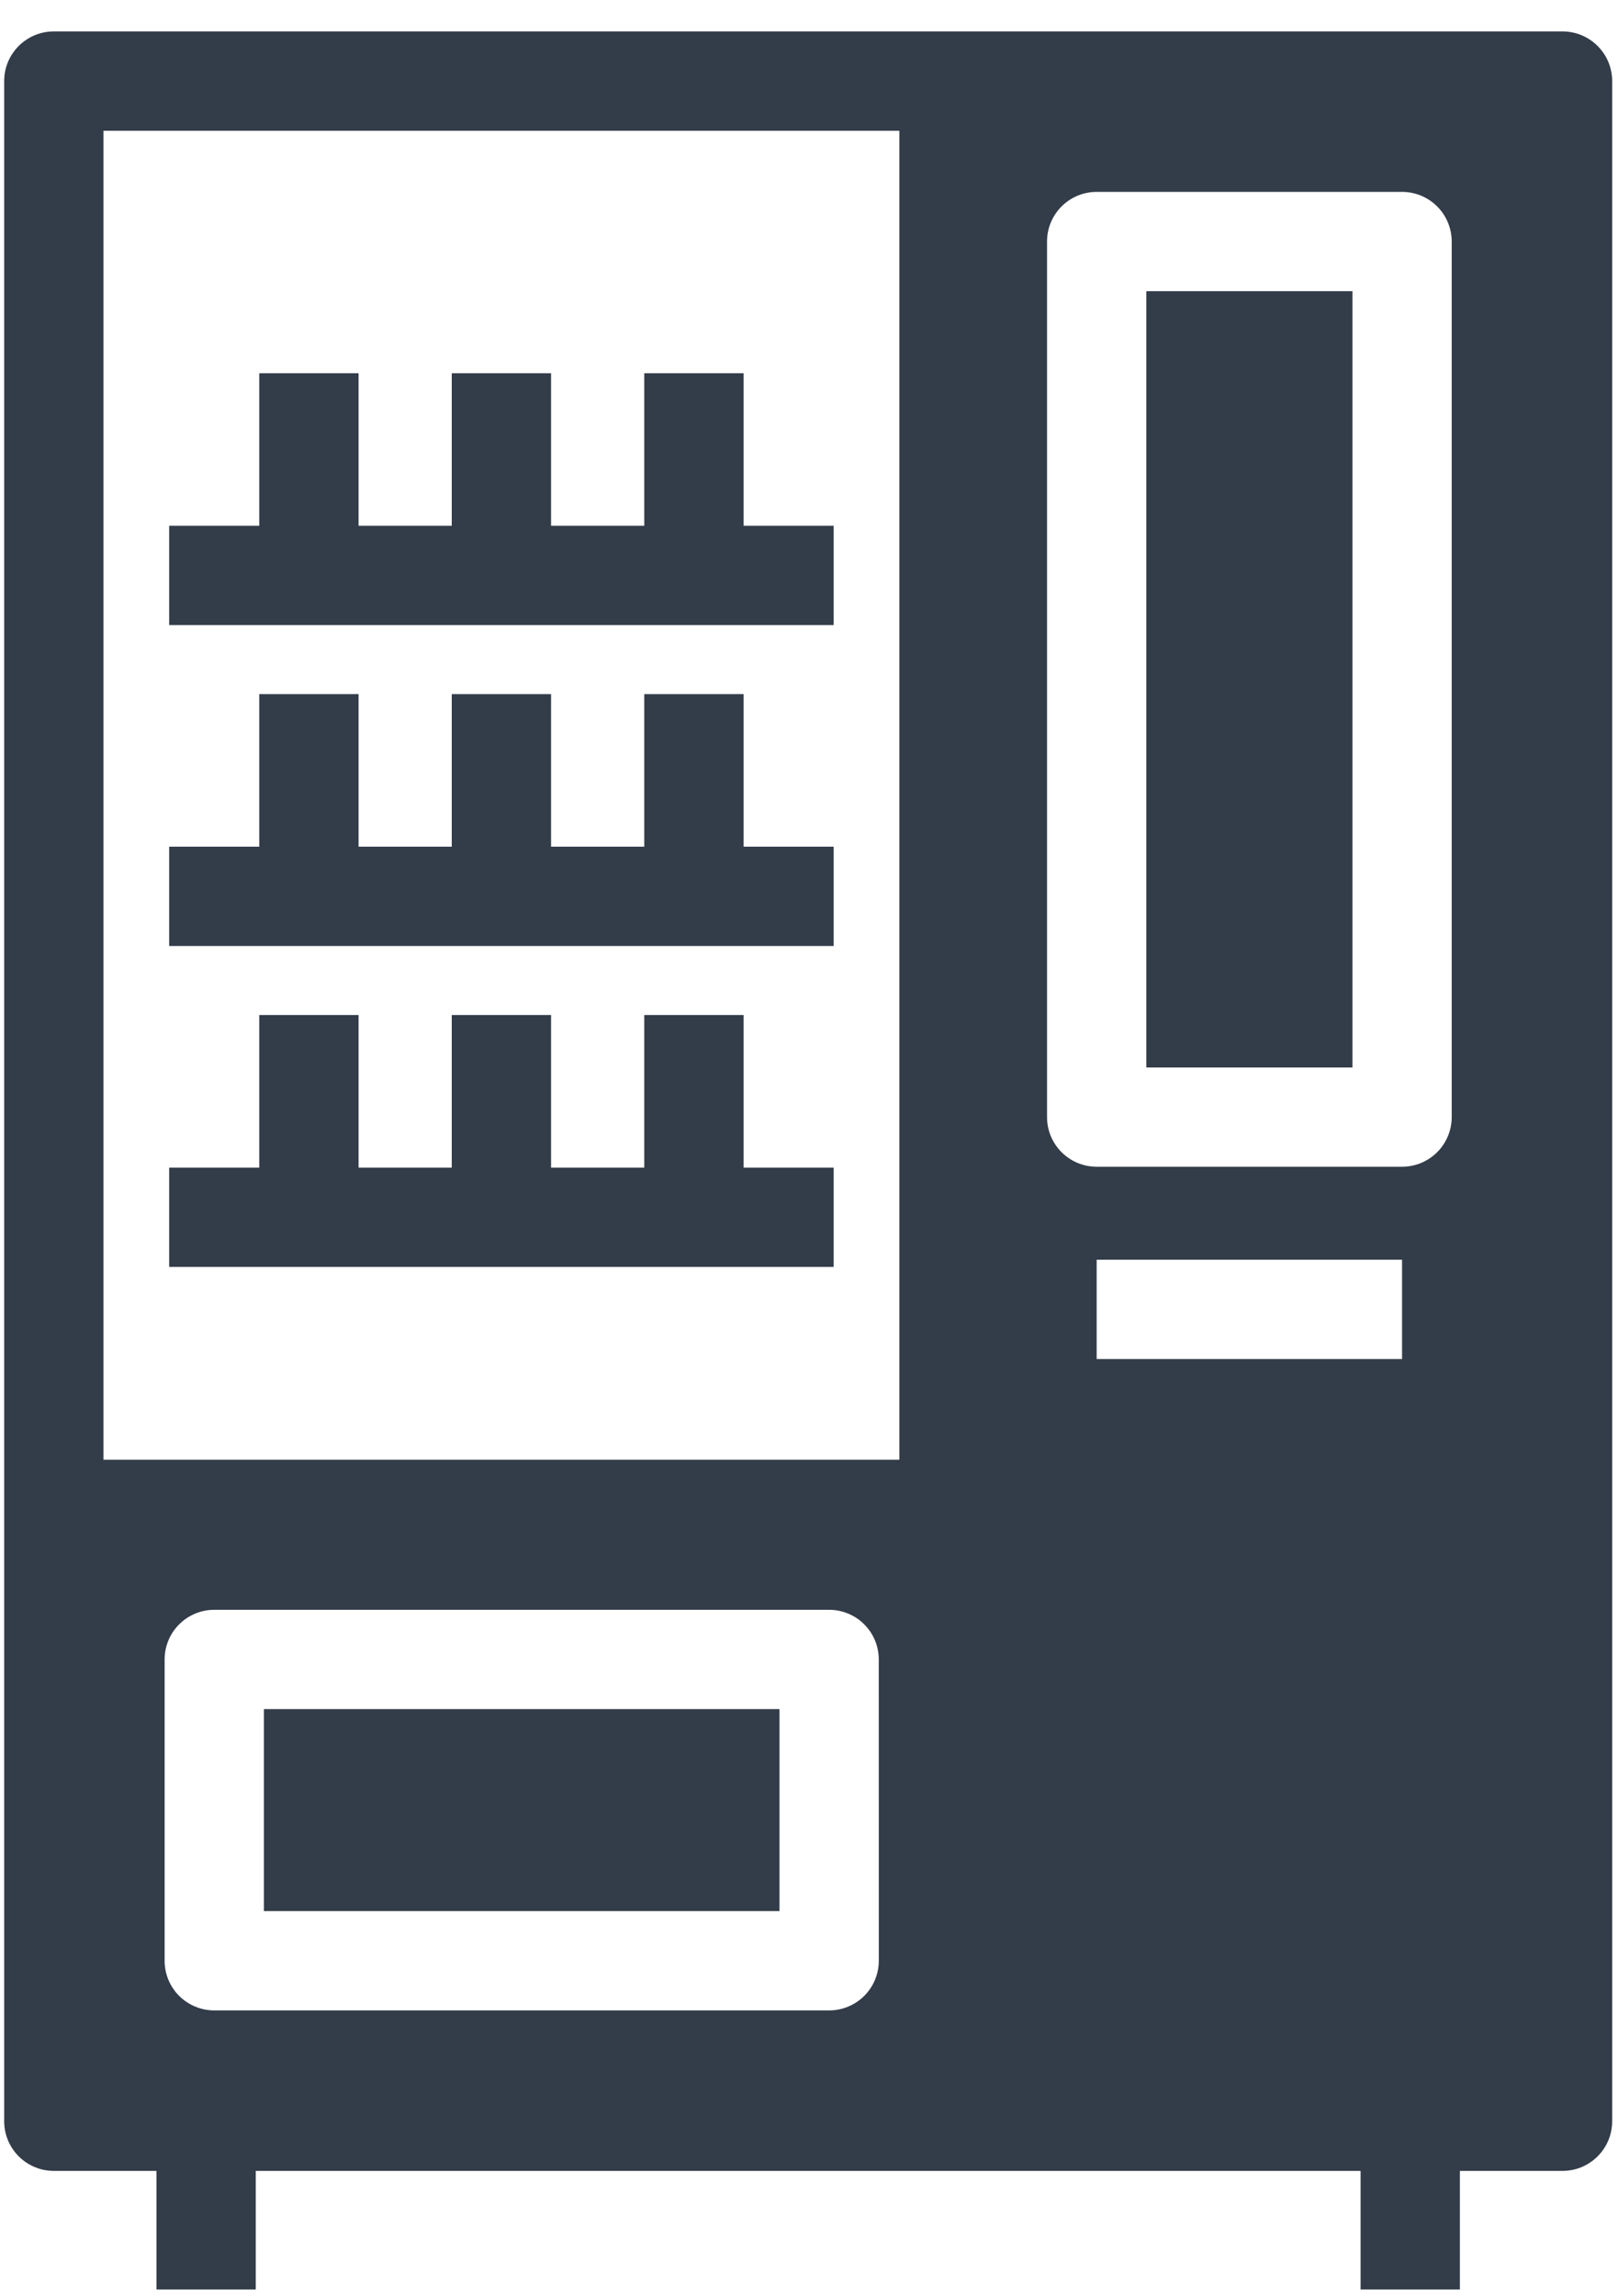 <svg xmlns="http://www.w3.org/2000/svg" width="43" height="61" viewBox="0 0 43 61" fill="none"><path d="M7.013 45.414H20.716V50.781H7.013V45.414ZM30.465 7.737H35.943V28.365H30.465V7.737Z" fill="#333C49"></path><path d="M41.525 0.835H1.43C1.257 0.835 1.085 0.869 0.925 0.935C0.765 1.002 0.62 1.099 0.497 1.221C0.375 1.344 0.278 1.489 0.211 1.649C0.145 1.809 0.111 1.981 0.111 2.154V56.364C0.111 56.538 0.145 56.709 0.211 56.869C0.278 57.029 0.375 57.175 0.497 57.297C0.62 57.42 0.765 57.517 0.925 57.583C1.085 57.65 1.257 57.684 1.43 57.684H4.158V60.835H6.797V57.684H36.159V60.835H38.798V57.684H41.526C41.699 57.684 41.871 57.65 42.031 57.584C42.191 57.517 42.336 57.42 42.459 57.297C42.581 57.175 42.678 57.03 42.745 56.87C42.811 56.709 42.845 56.538 42.845 56.365V2.154C42.844 1.425 42.253 0.835 41.525 0.835ZM23.355 52.101C23.355 52.274 23.32 52.446 23.254 52.606C23.188 52.766 23.091 52.911 22.968 53.034C22.846 53.156 22.7 53.253 22.54 53.319C22.38 53.386 22.209 53.42 22.035 53.42H5.694C5.521 53.42 5.349 53.386 5.189 53.319C5.029 53.253 4.884 53.156 4.761 53.034C4.639 52.911 4.541 52.766 4.475 52.606C4.409 52.446 4.375 52.274 4.375 52.101V44.095C4.375 43.921 4.409 43.75 4.475 43.59C4.541 43.43 4.639 43.284 4.761 43.162C4.884 43.039 5.029 42.942 5.189 42.876C5.349 42.809 5.521 42.775 5.694 42.775H22.035C22.208 42.775 22.38 42.809 22.54 42.876C22.7 42.942 22.846 43.039 22.968 43.162C23.091 43.284 23.188 43.43 23.254 43.59C23.32 43.75 23.354 43.921 23.354 44.095L23.355 52.101ZM23.901 38.788H2.749V3.474H23.901V38.788ZM37.261 36.112H29.145V33.474H37.261V36.112ZM38.581 29.683C38.581 29.856 38.546 30.028 38.48 30.188C38.414 30.348 38.317 30.493 38.194 30.616C38.072 30.738 37.926 30.835 37.766 30.902C37.606 30.968 37.434 31.002 37.261 31.002H29.145C28.972 31.002 28.8 30.968 28.64 30.902C28.48 30.835 28.335 30.738 28.212 30.616C28.09 30.493 27.993 30.348 27.926 30.188C27.86 30.028 27.826 29.856 27.826 29.683V6.418C27.826 6.245 27.86 6.073 27.926 5.913C27.993 5.753 28.09 5.608 28.212 5.485C28.335 5.363 28.48 5.266 28.64 5.199C28.8 5.133 28.972 5.099 29.145 5.099H37.261C37.434 5.099 37.606 5.133 37.766 5.199C37.926 5.266 38.072 5.363 38.194 5.485C38.317 5.608 38.414 5.753 38.48 5.913C38.546 6.073 38.581 6.245 38.581 6.418V29.683Z" fill="#333C49"></path><path d="M22.155 13.971H19.761V9.917H17.122V13.971H14.645V9.917H12.006V13.971H9.529V9.917H6.89V13.971H4.496V16.609H22.155V13.971ZM22.155 22.498H19.761V18.444H17.122V22.498H14.645V18.444H12.006V22.498H9.529V18.444H6.89V22.498H4.496V25.137H22.155V22.498ZM22.155 31.026H19.761V26.971H17.122V31.026H14.645V26.971H12.006V31.026H9.529V26.971H6.89V31.026H4.496V33.664H22.155V31.026Z" fill="#333C49"></path></svg>